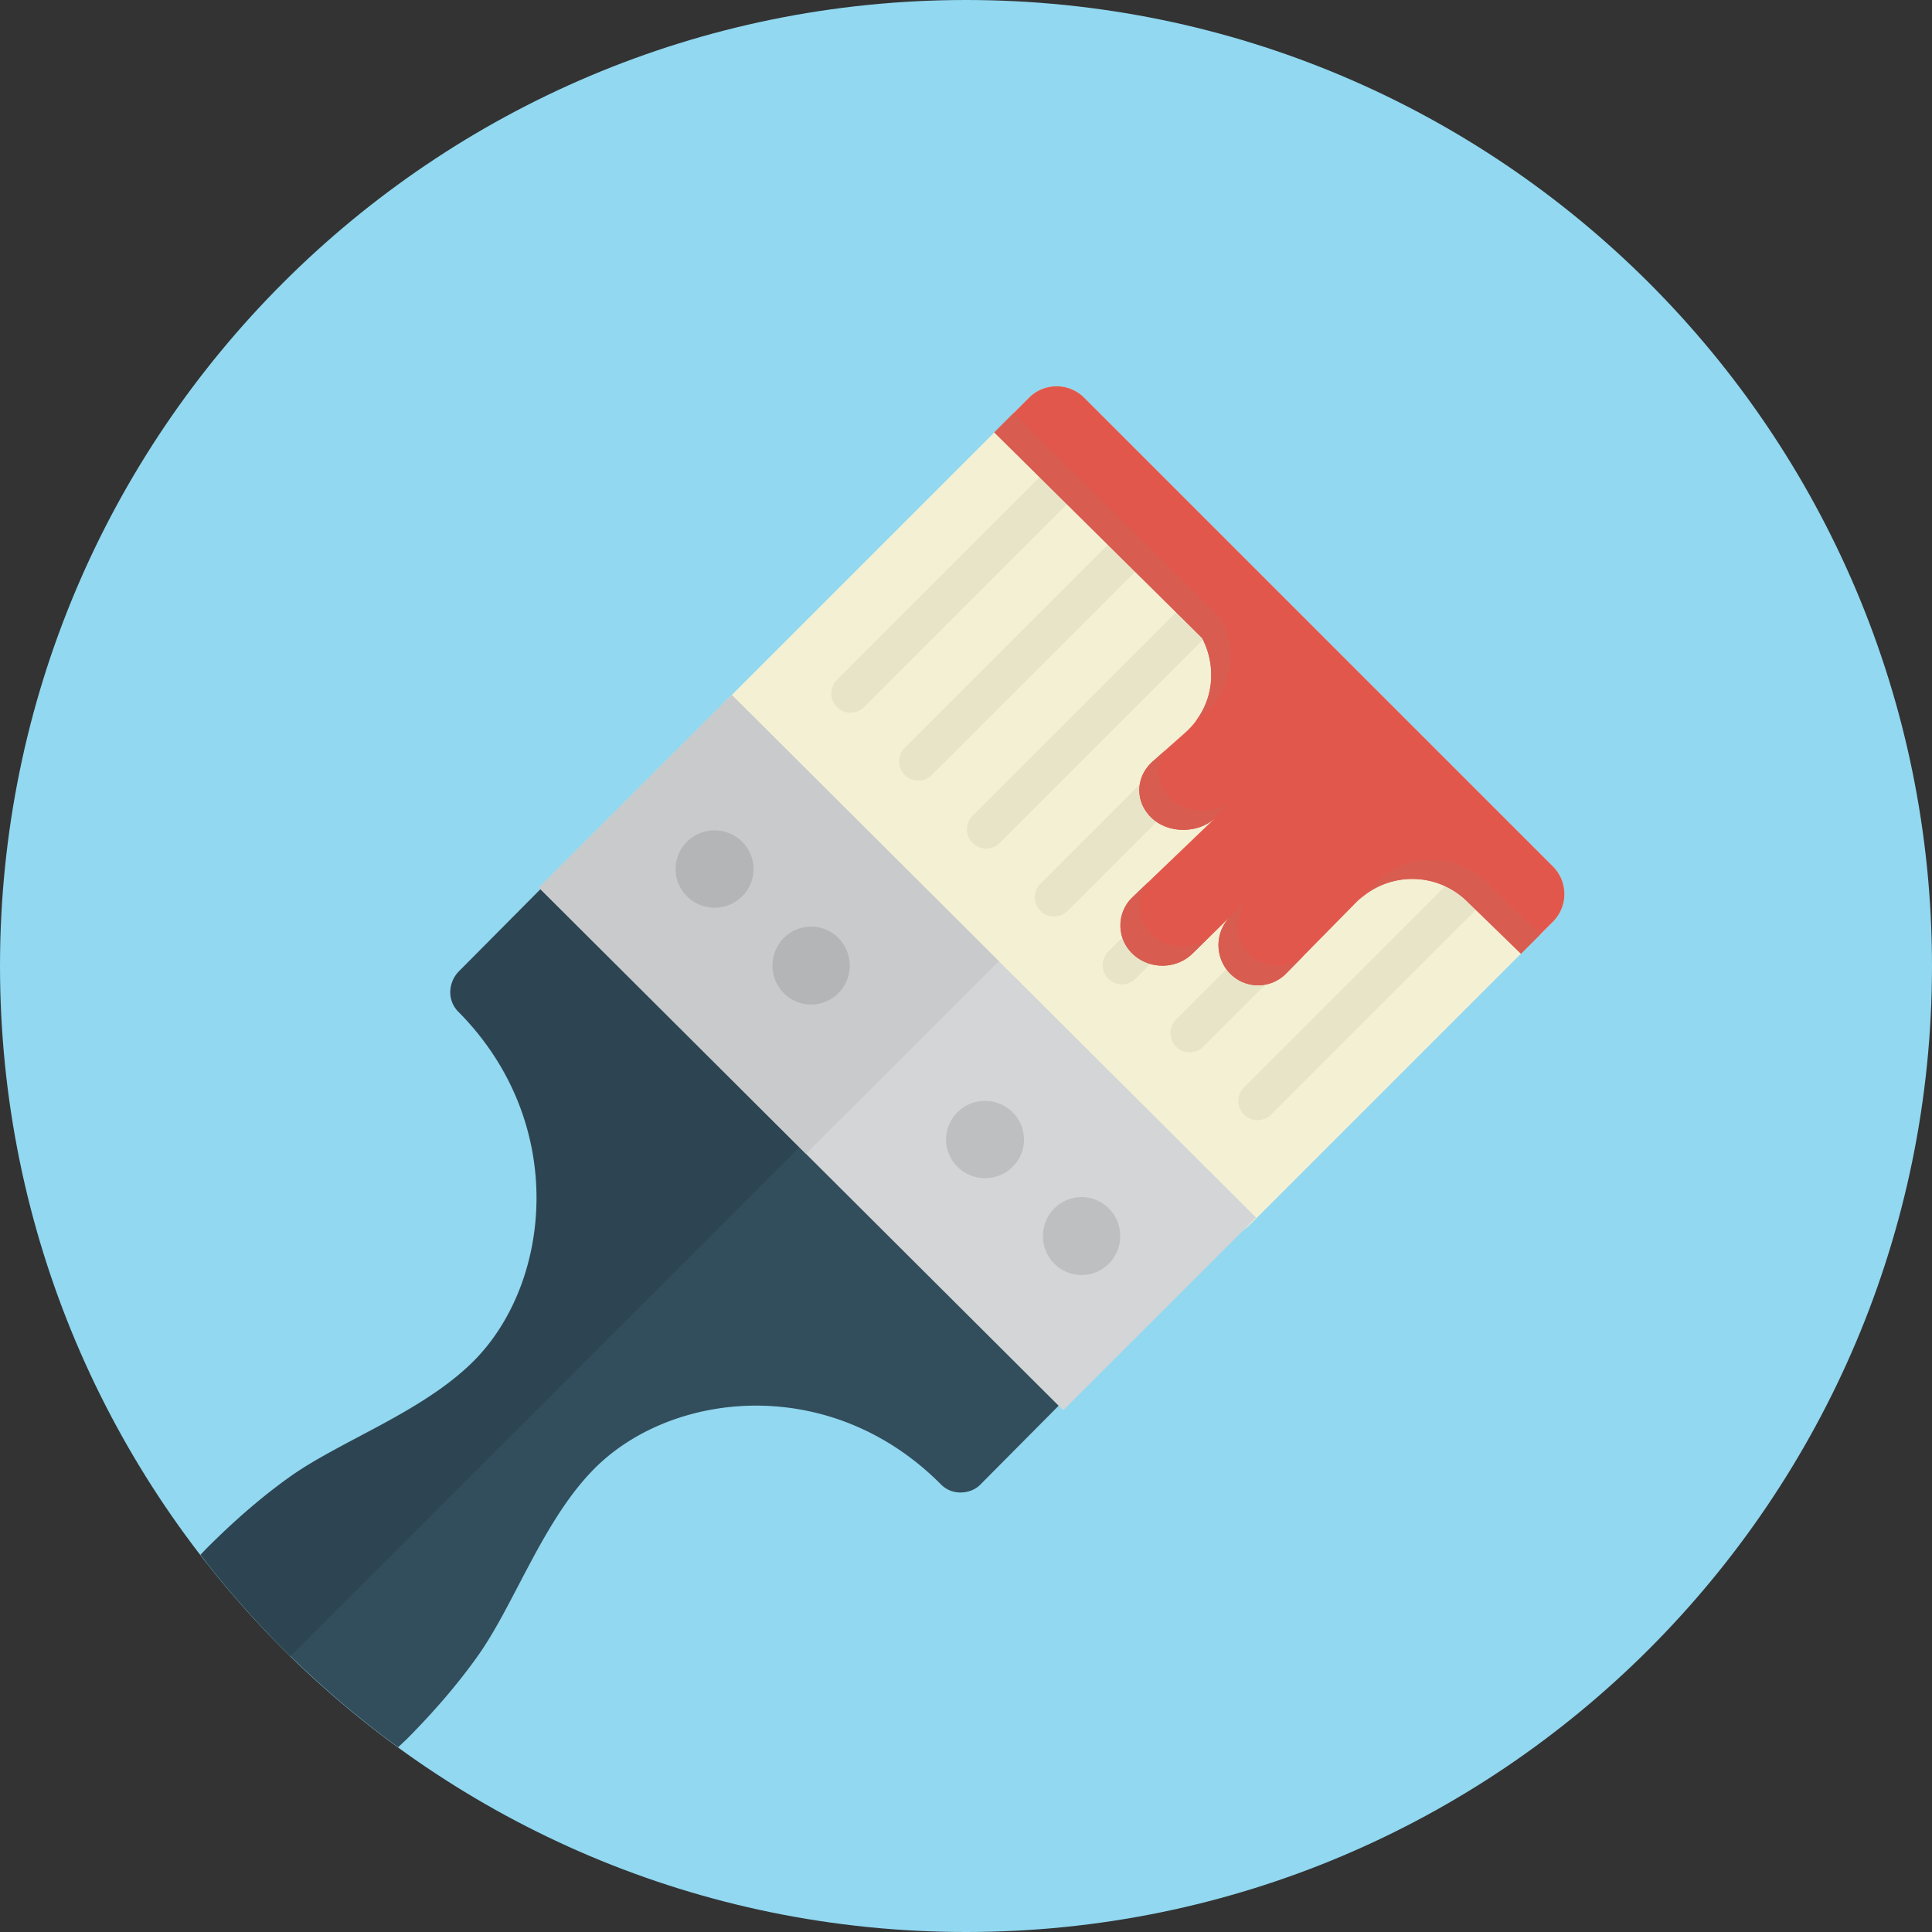 <?xml version="1.0" standalone="no"?><!DOCTYPE svg PUBLIC "-//W3C//DTD SVG 1.1//EN" "http://www.w3.org/Graphics/SVG/1.1/DTD/svg11.dtd"><svg t="1610423976644" class="icon" viewBox="0 0 1024 1024" version="1.1" xmlns="http://www.w3.org/2000/svg" p-id="2715" xmlns:xlink="http://www.w3.org/1999/xlink" width="200" height="200"><rect x="0" y="0" width="1024" height="1024" fill="#333333" stroke="none"/><defs><style type="text/css"></style></defs><path d="M512 0c282.767 0 512 229.233 512 512s-229.233 512-512 512S0 794.767 0 512 229.233 0 512 0z" fill="#91D8F0" p-id="2716"></path><path d="M249.958 515.041a16.097 16.097 0 0 0-4.332 10.22 14.643 14.643 0 0 0 4.229 10.957c58.378 58.788 49.439 143.585 8.305 185.006-27.136 27.32-71.178 42.465-98.161 61.921-14.868 10.65-29.686 23.572-44.155 38.154-2.222 2.243-4.342 4.506-6.461 6.769a514.765 514.765 0 0 0 101.632 98.007l4.608-4.332c14.479-14.582 27.32-29.491 37.898-44.462 19.261-27.228 34.355-71.516 61.491-98.847 41.144-41.421 125.297-50.483 183.736 8.356 6.277 6.328 15.913 4.925 20.593 0.338l74.588-75.121-269.824-271.626-74.148 74.66z" fill="#324D5B" p-id="2717"></path><path d="M574.628 210.78L823.122 459.264a20.685 20.685 0 0 1 0 29.235L662.333 649.277a20.644 20.644 0 0 1-29.225 0L384.614 400.804a20.685 20.685 0 0 1 0-29.235l160.788-160.788a20.664 20.664 0 0 1 29.225 0z" fill="#F4F0D3" p-id="2718"></path><path d="M579.942 238.397a10.158 10.158 0 0 0-14.377 0L443.228 360.724a10.189 10.189 0 0 0 14.387 14.397l122.327-122.327a10.189 10.189 0 0 0 0-14.397z m35.973 35.973a10.158 10.158 0 0 0-14.377 0L479.201 396.698a10.189 10.189 0 0 0 14.387 14.397L615.916 288.768a10.168 10.168 0 0 0 0-14.397z m35.983 35.983a10.168 10.168 0 0 0-14.387 0L515.185 432.681a10.189 10.189 0 0 0 14.397 14.397l122.317-122.327a10.168 10.168 0 0 0 0-14.397z m35.983 35.973a10.168 10.168 0 0 0-14.387 0L551.158 468.664a10.189 10.189 0 0 0 14.397 14.397l122.317-122.327a10.189 10.189 0 0 0 0.01-14.408z m35.973 35.983a10.168 10.168 0 0 0-14.387 0L587.141 504.637a10.189 10.189 0 0 0 14.397 14.397L723.855 396.698a10.158 10.158 0 0 0 0-14.387z m35.983 35.983a10.168 10.168 0 0 0-14.387 0L623.124 540.621a10.179 10.179 0 0 0 14.387 14.387l122.327-122.327a10.158 10.158 0 0 0 0-14.387z m35.983 35.973a10.168 10.168 0 0 0-14.387 0L659.098 576.604a10.179 10.179 0 0 0 14.387 14.387l122.327-122.327a10.179 10.179 0 0 0 0.01-14.397z" fill="#E8E4C8" p-id="2719"></path><path d="M823.122 459.264L574.628 210.78a20.664 20.664 0 0 0-29.225 0l-18.391 18.391 110.131 108.984c8.387 16.169 6.257 36.639-9.062 50.248l-17.132 15.196c-9.452 8.397-9.452 22.006 0 30.403 9.462 8.397 25.385 7.414 33.587-0.901l-44.165 42.332a20.664 20.664 0 0 0 0 30.147c8.704 8.325 22.815 8.325 31.498 0l20.101-19.732a21.545 21.545 0 0 0 0 30.147 20.787 20.787 0 0 0 29.686 0l37.12-37.683a41.574 41.574 0 0 1 59.402 0l27.965 27.156 16.968-16.968a20.675 20.675 0 0 0 0.01-29.235z" fill="#E2574C" p-id="2720"></path><path d="M317.143 440.381l-74.148 74.66a16.097 16.097 0 0 0-4.332 10.22 14.643 14.643 0 0 0 4.229 10.957c58.378 58.788 49.439 143.585 8.305 185.006-27.136 27.32-71.178 42.465-98.161 61.921-14.868 10.65-29.686 23.572-44.155 38.154l-2.642 2.775a515.584 515.584 0 0 0 47.698 53.74l291.277-291.277-121.19-139.213-6.881-6.943z" fill="#2D4552" p-id="2721"></path><path d="M387.84 368.323l277.903 277.023-102.216 102.144-277.903-277.043 102.216-102.124z" fill="#D3D5D6" p-id="2722"></path><path d="M427.151 611.543l102.287-102.072-141.599-141.148-102.216 102.124z" fill="#C8CACB" p-id="2723"></path><path d="M587.735 640.543c-7.997-8.059-20.961-8.059-28.959 0s-7.997 21.125 0 29.194 20.961 8.059 28.959 0 8.008-21.135 0-29.194z m-80.241-51.057a20.378 20.378 0 0 0 0 28.969c8.059 7.987 21.125 7.987 29.184 0a20.357 20.357 0 0 0 0-28.969 20.767 20.767 0 0 0-29.184 0z" fill="#BDBFC0" p-id="2724"></path><path d="M415.416 497.183a20.777 20.777 0 0 0 0 29.204 20.398 20.398 0 0 0 28.969 0c7.997-8.069 7.997-21.135 0-29.204s-20.972-8.059-28.969 0z m-51.282-51.057a20.378 20.378 0 0 0 0 28.969 20.756 20.756 0 0 0 29.194 0 20.357 20.357 0 0 0 0-28.969 20.756 20.756 0 0 0-29.194 0z" fill="#B4B5B6" p-id="2725"></path><path d="M633.702 382.259l4.618-4.096c15.319-13.609 17.449-34.079 9.062-50.248L537.252 218.931l-10.24 10.24 110.131 108.984c7.209 13.885 6.584 30.935-3.441 44.104z m-12.513 41.503c-7.905-7.035-9.114-17.695-3.758-25.907l-6.482 5.745c-9.452 8.397-9.452 22.006 0 30.403 8.448 7.496 22.006 7.475 30.669 1.475l13.158-12.616c-8.192 8.315-24.125 9.298-33.587 0.901z m107.827 44.308l-9.4 9.544a41.503 41.503 0 0 1 58.563 0.696l27.965 27.156 10.24-10.24-27.965-27.156a41.574 41.574 0 0 0-59.402 0z m-66.806 37.693a21.545 21.545 0 0 1 0-30.147l-20.101 19.732a22.989 22.989 0 0 1-31.498 0 20.572 20.572 0 0 1-1.987-27.812l-8.253 7.905a20.664 20.664 0 0 0 0 30.147c8.704 8.325 22.815 8.325 31.498 0l20.101-19.732a21.545 21.545 0 0 0 0 30.147 20.787 20.787 0 0 0 29.686 0l9.4-9.544a20.726 20.726 0 0 1-28.846-0.696z" fill="#D85C50" p-id="2726"></path></svg>